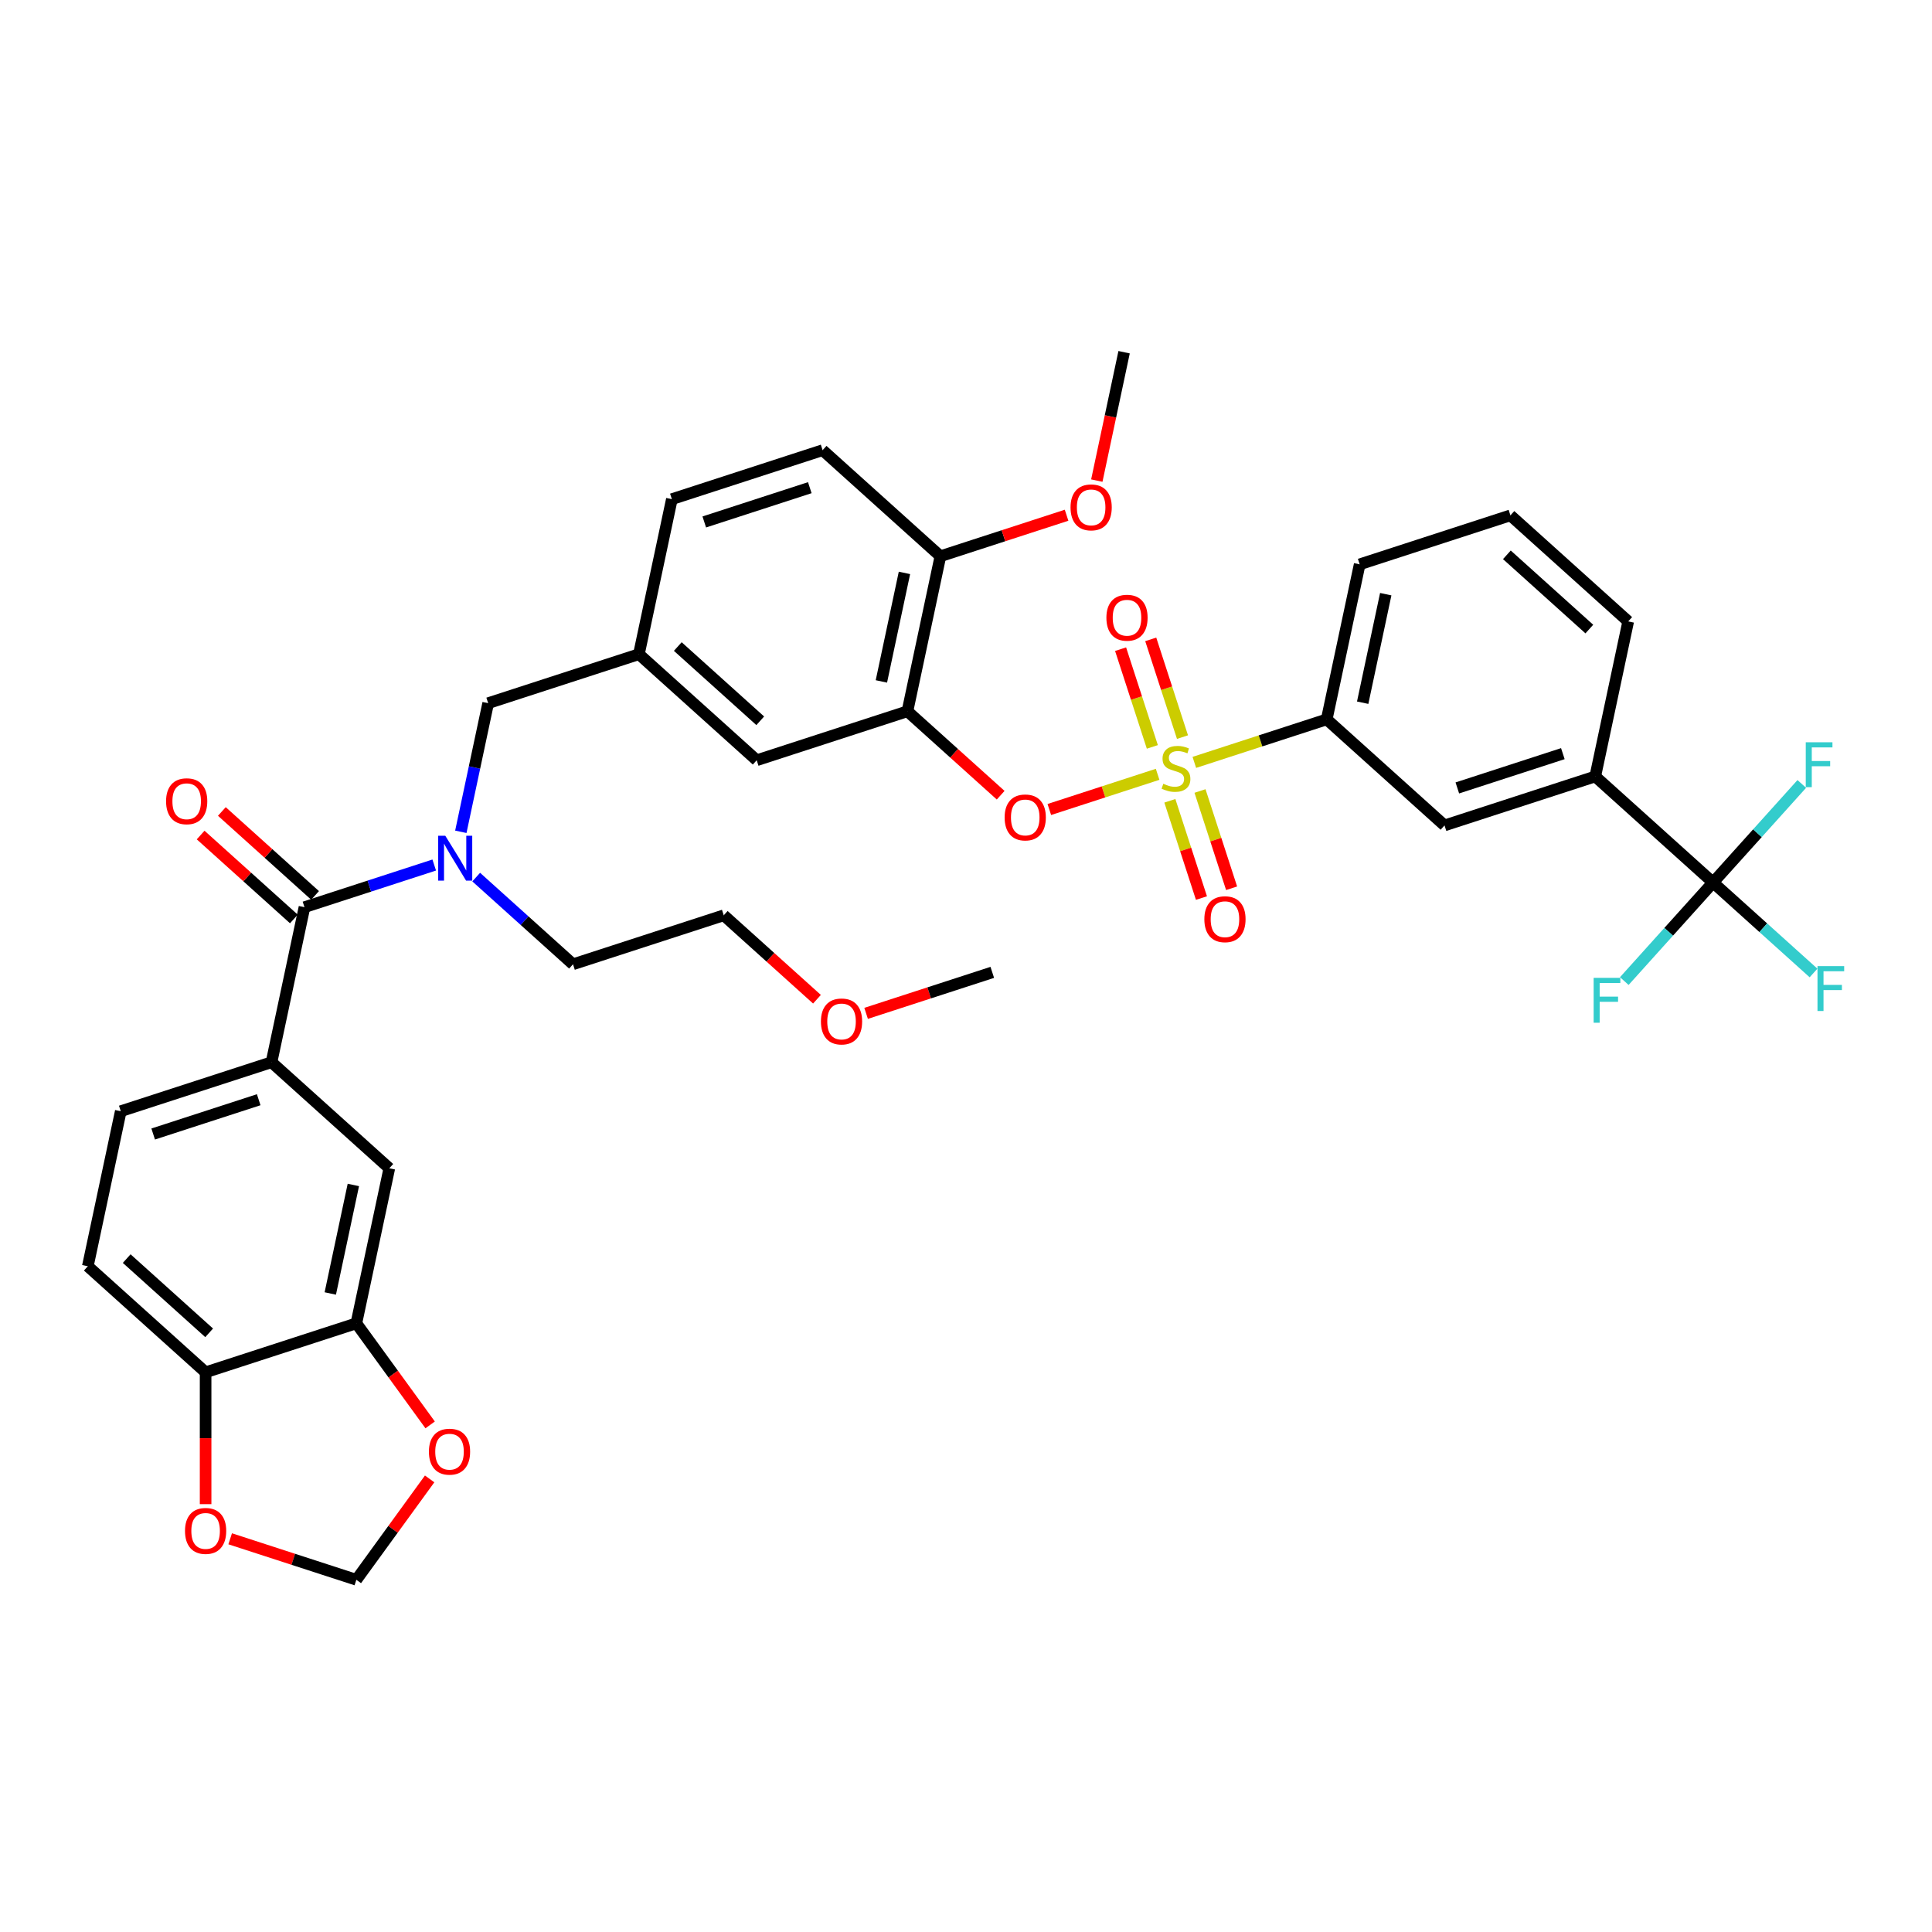 <?xml version='1.0' encoding='iso-8859-1'?>
<svg version='1.1' baseProfile='full'
              xmlns='http://www.w3.org/2000/svg'
                      xmlns:rdkit='http://www.rdkit.org/xml'
                      xmlns:xlink='http://www.w3.org/1999/xlink'
                  xml:space='preserve'
width='1000px' height='1000px' viewBox='0 0 1000 1000'>
<!-- END OF HEADER -->
<rect style='opacity:1.0;fill:#FFFFFF;stroke:none' width='1000' height='1000' x='0' y='0'> </rect>
<path class='bond-1' d='M 599.185,400.783 L 571.156,409.89' style='fill:none;fill-rule:evenodd;stroke:#CCCC00;stroke-width:6px;stroke-linecap:butt;stroke-linejoin:miter;stroke-opacity:1' />
<path class='bond-1' d='M 571.156,409.89 L 543.127,418.998' style='fill:none;fill-rule:evenodd;stroke:#FF0000;stroke-width:6px;stroke-linecap:butt;stroke-linejoin:miter;stroke-opacity:1' />
<path class='bond-6' d='M 618.185,394.61 L 652.448,383.477' style='fill:none;fill-rule:evenodd;stroke:#CCCC00;stroke-width:6px;stroke-linecap:butt;stroke-linejoin:miter;stroke-opacity:1' />
<path class='bond-6' d='M 652.448,383.477 L 686.71,372.345' style='fill:none;fill-rule:evenodd;stroke:#000000;stroke-width:6px;stroke-linecap:butt;stroke-linejoin:miter;stroke-opacity:1' />
<path class='bond-10' d='M 612.057,381.526 L 603.839,356.232' style='fill:none;fill-rule:evenodd;stroke:#CCCC00;stroke-width:6px;stroke-linecap:butt;stroke-linejoin:miter;stroke-opacity:1' />
<path class='bond-10' d='M 603.839,356.232 L 595.62,330.938' style='fill:none;fill-rule:evenodd;stroke:#FF0000;stroke-width:6px;stroke-linecap:butt;stroke-linejoin:miter;stroke-opacity:1' />
<path class='bond-10' d='M 596.452,386.597 L 588.234,361.303' style='fill:none;fill-rule:evenodd;stroke:#CCCC00;stroke-width:6px;stroke-linecap:butt;stroke-linejoin:miter;stroke-opacity:1' />
<path class='bond-10' d='M 588.234,361.303 L 580.015,336.009' style='fill:none;fill-rule:evenodd;stroke:#FF0000;stroke-width:6px;stroke-linecap:butt;stroke-linejoin:miter;stroke-opacity:1' />
<path class='bond-11' d='M 605.515,414.49 L 613.694,439.661' style='fill:none;fill-rule:evenodd;stroke:#CCCC00;stroke-width:6px;stroke-linecap:butt;stroke-linejoin:miter;stroke-opacity:1' />
<path class='bond-11' d='M 613.694,439.661 L 621.873,464.832' style='fill:none;fill-rule:evenodd;stroke:#FF0000;stroke-width:6px;stroke-linecap:butt;stroke-linejoin:miter;stroke-opacity:1' />
<path class='bond-11' d='M 621.12,409.42 L 629.299,434.591' style='fill:none;fill-rule:evenodd;stroke:#CCCC00;stroke-width:6px;stroke-linecap:butt;stroke-linejoin:miter;stroke-opacity:1' />
<path class='bond-11' d='M 629.299,434.591 L 637.478,459.762' style='fill:none;fill-rule:evenodd;stroke:#FF0000;stroke-width:6px;stroke-linecap:butt;stroke-linejoin:miter;stroke-opacity:1' />
<path class='bond-0' d='M 157.594,469.56 L 191.175,458.649' style='fill:none;fill-rule:evenodd;stroke:#000000;stroke-width:6px;stroke-linecap:butt;stroke-linejoin:miter;stroke-opacity:1' />
<path class='bond-0' d='M 191.175,458.649 L 224.756,447.737' style='fill:none;fill-rule:evenodd;stroke:#0000FF;stroke-width:6px;stroke-linecap:butt;stroke-linejoin:miter;stroke-opacity:1' />
<path class='bond-5' d='M 157.594,469.56 L 140.536,549.807' style='fill:none;fill-rule:evenodd;stroke:#000000;stroke-width:6px;stroke-linecap:butt;stroke-linejoin:miter;stroke-opacity:1' />
<path class='bond-20' d='M 163.083,463.463 L 138.957,441.74' style='fill:none;fill-rule:evenodd;stroke:#000000;stroke-width:6px;stroke-linecap:butt;stroke-linejoin:miter;stroke-opacity:1' />
<path class='bond-20' d='M 138.957,441.74 L 114.832,420.017' style='fill:none;fill-rule:evenodd;stroke:#FF0000;stroke-width:6px;stroke-linecap:butt;stroke-linejoin:miter;stroke-opacity:1' />
<path class='bond-20' d='M 152.104,475.657 L 127.978,453.934' style='fill:none;fill-rule:evenodd;stroke:#000000;stroke-width:6px;stroke-linecap:butt;stroke-linejoin:miter;stroke-opacity:1' />
<path class='bond-20' d='M 127.978,453.934 L 103.852,432.211' style='fill:none;fill-rule:evenodd;stroke:#FF0000;stroke-width:6px;stroke-linecap:butt;stroke-linejoin:miter;stroke-opacity:1' />
<path class='bond-3' d='M 517.944,411.599 L 493.818,389.876' style='fill:none;fill-rule:evenodd;stroke:#FF0000;stroke-width:6px;stroke-linecap:butt;stroke-linejoin:miter;stroke-opacity:1' />
<path class='bond-3' d='M 493.818,389.876 L 469.693,368.153' style='fill:none;fill-rule:evenodd;stroke:#000000;stroke-width:6px;stroke-linecap:butt;stroke-linejoin:miter;stroke-opacity:1' />
<path class='bond-2' d='M 886.67,456.784 L 825.702,401.888' style='fill:none;fill-rule:evenodd;stroke:#000000;stroke-width:6px;stroke-linecap:butt;stroke-linejoin:miter;stroke-opacity:1' />
<path class='bond-24' d='M 886.67,456.784 L 912.674,480.198' style='fill:none;fill-rule:evenodd;stroke:#000000;stroke-width:6px;stroke-linecap:butt;stroke-linejoin:miter;stroke-opacity:1' />
<path class='bond-24' d='M 912.674,480.198 L 938.679,503.613' style='fill:none;fill-rule:evenodd;stroke:#33CCCC;stroke-width:6px;stroke-linecap:butt;stroke-linejoin:miter;stroke-opacity:1' />
<path class='bond-25' d='M 886.67,456.784 L 863.702,482.293' style='fill:none;fill-rule:evenodd;stroke:#000000;stroke-width:6px;stroke-linecap:butt;stroke-linejoin:miter;stroke-opacity:1' />
<path class='bond-25' d='M 863.702,482.293 L 840.733,507.802' style='fill:none;fill-rule:evenodd;stroke:#33CCCC;stroke-width:6px;stroke-linecap:butt;stroke-linejoin:miter;stroke-opacity:1' />
<path class='bond-26' d='M 886.67,456.784 L 909.638,431.275' style='fill:none;fill-rule:evenodd;stroke:#000000;stroke-width:6px;stroke-linecap:butt;stroke-linejoin:miter;stroke-opacity:1' />
<path class='bond-26' d='M 909.638,431.275 L 932.607,405.766' style='fill:none;fill-rule:evenodd;stroke:#33CCCC;stroke-width:6px;stroke-linecap:butt;stroke-linejoin:miter;stroke-opacity:1' />
<path class='bond-15' d='M 469.693,368.153 L 486.75,287.905' style='fill:none;fill-rule:evenodd;stroke:#000000;stroke-width:6px;stroke-linecap:butt;stroke-linejoin:miter;stroke-opacity:1' />
<path class='bond-15' d='M 456.202,352.704 L 468.142,296.531' style='fill:none;fill-rule:evenodd;stroke:#000000;stroke-width:6px;stroke-linecap:butt;stroke-linejoin:miter;stroke-opacity:1' />
<path class='bond-16' d='M 469.693,368.153 L 391.668,393.504' style='fill:none;fill-rule:evenodd;stroke:#000000;stroke-width:6px;stroke-linecap:butt;stroke-linejoin:miter;stroke-opacity:1' />
<path class='bond-4' d='M 238.523,430.54 L 245.599,397.25' style='fill:none;fill-rule:evenodd;stroke:#0000FF;stroke-width:6px;stroke-linecap:butt;stroke-linejoin:miter;stroke-opacity:1' />
<path class='bond-4' d='M 245.599,397.25 L 252.675,363.961' style='fill:none;fill-rule:evenodd;stroke:#000000;stroke-width:6px;stroke-linecap:butt;stroke-linejoin:miter;stroke-opacity:1' />
<path class='bond-30' d='M 246.48,453.988 L 271.533,476.546' style='fill:none;fill-rule:evenodd;stroke:#0000FF;stroke-width:6px;stroke-linecap:butt;stroke-linejoin:miter;stroke-opacity:1' />
<path class='bond-30' d='M 271.533,476.546 L 296.586,499.104' style='fill:none;fill-rule:evenodd;stroke:#000000;stroke-width:6px;stroke-linecap:butt;stroke-linejoin:miter;stroke-opacity:1' />
<path class='bond-9' d='M 140.536,549.807 L 201.504,604.703' style='fill:none;fill-rule:evenodd;stroke:#000000;stroke-width:6px;stroke-linecap:butt;stroke-linejoin:miter;stroke-opacity:1' />
<path class='bond-22' d='M 140.536,549.807 L 62.512,575.159' style='fill:none;fill-rule:evenodd;stroke:#000000;stroke-width:6px;stroke-linecap:butt;stroke-linejoin:miter;stroke-opacity:1' />
<path class='bond-22' d='M 133.903,569.215 L 79.286,586.961' style='fill:none;fill-rule:evenodd;stroke:#000000;stroke-width:6px;stroke-linecap:butt;stroke-linejoin:miter;stroke-opacity:1' />
<path class='bond-12' d='M 686.71,372.345 L 747.678,427.24' style='fill:none;fill-rule:evenodd;stroke:#000000;stroke-width:6px;stroke-linecap:butt;stroke-linejoin:miter;stroke-opacity:1' />
<path class='bond-31' d='M 686.71,372.345 L 703.767,292.097' style='fill:none;fill-rule:evenodd;stroke:#000000;stroke-width:6px;stroke-linecap:butt;stroke-linejoin:miter;stroke-opacity:1' />
<path class='bond-31' d='M 705.318,363.719 L 717.258,307.546' style='fill:none;fill-rule:evenodd;stroke:#000000;stroke-width:6px;stroke-linecap:butt;stroke-linejoin:miter;stroke-opacity:1' />
<path class='bond-7' d='M 825.702,401.888 L 747.678,427.24' style='fill:none;fill-rule:evenodd;stroke:#000000;stroke-width:6px;stroke-linecap:butt;stroke-linejoin:miter;stroke-opacity:1' />
<path class='bond-7' d='M 808.928,390.086 L 754.311,407.833' style='fill:none;fill-rule:evenodd;stroke:#000000;stroke-width:6px;stroke-linecap:butt;stroke-linejoin:miter;stroke-opacity:1' />
<path class='bond-38' d='M 825.702,401.888 L 842.759,321.641' style='fill:none;fill-rule:evenodd;stroke:#000000;stroke-width:6px;stroke-linecap:butt;stroke-linejoin:miter;stroke-opacity:1' />
<path class='bond-8' d='M 184.447,684.95 L 201.504,604.703' style='fill:none;fill-rule:evenodd;stroke:#000000;stroke-width:6px;stroke-linecap:butt;stroke-linejoin:miter;stroke-opacity:1' />
<path class='bond-8' d='M 170.956,669.502 L 182.896,613.328' style='fill:none;fill-rule:evenodd;stroke:#000000;stroke-width:6px;stroke-linecap:butt;stroke-linejoin:miter;stroke-opacity:1' />
<path class='bond-14' d='M 184.447,684.95 L 203.545,711.236' style='fill:none;fill-rule:evenodd;stroke:#000000;stroke-width:6px;stroke-linecap:butt;stroke-linejoin:miter;stroke-opacity:1' />
<path class='bond-14' d='M 203.545,711.236 L 222.643,737.523' style='fill:none;fill-rule:evenodd;stroke:#FF0000;stroke-width:6px;stroke-linecap:butt;stroke-linejoin:miter;stroke-opacity:1' />
<path class='bond-40' d='M 184.447,684.95 L 106.422,710.302' style='fill:none;fill-rule:evenodd;stroke:#000000;stroke-width:6px;stroke-linecap:butt;stroke-linejoin:miter;stroke-opacity:1' />
<path class='bond-13' d='M 106.422,710.302 L 45.455,655.406' style='fill:none;fill-rule:evenodd;stroke:#000000;stroke-width:6px;stroke-linecap:butt;stroke-linejoin:miter;stroke-opacity:1' />
<path class='bond-13' d='M 108.256,689.874 L 65.579,651.447' style='fill:none;fill-rule:evenodd;stroke:#000000;stroke-width:6px;stroke-linecap:butt;stroke-linejoin:miter;stroke-opacity:1' />
<path class='bond-18' d='M 106.422,710.302 L 106.422,744.422' style='fill:none;fill-rule:evenodd;stroke:#000000;stroke-width:6px;stroke-linecap:butt;stroke-linejoin:miter;stroke-opacity:1' />
<path class='bond-18' d='M 106.422,744.422 L 106.422,778.543' style='fill:none;fill-rule:evenodd;stroke:#FF0000;stroke-width:6px;stroke-linecap:butt;stroke-linejoin:miter;stroke-opacity:1' />
<path class='bond-19' d='M 222.381,765.482 L 203.414,791.588' style='fill:none;fill-rule:evenodd;stroke:#FF0000;stroke-width:6px;stroke-linecap:butt;stroke-linejoin:miter;stroke-opacity:1' />
<path class='bond-19' d='M 203.414,791.588 L 184.447,817.694' style='fill:none;fill-rule:evenodd;stroke:#000000;stroke-width:6px;stroke-linecap:butt;stroke-linejoin:miter;stroke-opacity:1' />
<path class='bond-27' d='M 486.75,287.905 L 425.782,233.01' style='fill:none;fill-rule:evenodd;stroke:#000000;stroke-width:6px;stroke-linecap:butt;stroke-linejoin:miter;stroke-opacity:1' />
<path class='bond-29' d='M 486.75,287.905 L 519.404,277.295' style='fill:none;fill-rule:evenodd;stroke:#000000;stroke-width:6px;stroke-linecap:butt;stroke-linejoin:miter;stroke-opacity:1' />
<path class='bond-29' d='M 519.404,277.295 L 552.058,266.685' style='fill:none;fill-rule:evenodd;stroke:#FF0000;stroke-width:6px;stroke-linecap:butt;stroke-linejoin:miter;stroke-opacity:1' />
<path class='bond-21' d='M 391.668,393.504 L 330.7,338.609' style='fill:none;fill-rule:evenodd;stroke:#000000;stroke-width:6px;stroke-linecap:butt;stroke-linejoin:miter;stroke-opacity:1' />
<path class='bond-21' d='M 393.502,373.077 L 350.824,334.65' style='fill:none;fill-rule:evenodd;stroke:#000000;stroke-width:6px;stroke-linecap:butt;stroke-linejoin:miter;stroke-opacity:1' />
<path class='bond-17' d='M 252.675,363.961 L 330.7,338.609' style='fill:none;fill-rule:evenodd;stroke:#000000;stroke-width:6px;stroke-linecap:butt;stroke-linejoin:miter;stroke-opacity:1' />
<path class='bond-41' d='M 119.138,796.474 L 151.793,807.084' style='fill:none;fill-rule:evenodd;stroke:#FF0000;stroke-width:6px;stroke-linecap:butt;stroke-linejoin:miter;stroke-opacity:1' />
<path class='bond-41' d='M 151.793,807.084 L 184.447,817.694' style='fill:none;fill-rule:evenodd;stroke:#000000;stroke-width:6px;stroke-linecap:butt;stroke-linejoin:miter;stroke-opacity:1' />
<path class='bond-28' d='M 330.7,338.609 L 347.757,258.362' style='fill:none;fill-rule:evenodd;stroke:#000000;stroke-width:6px;stroke-linecap:butt;stroke-linejoin:miter;stroke-opacity:1' />
<path class='bond-23' d='M 62.512,575.159 L 45.455,655.406' style='fill:none;fill-rule:evenodd;stroke:#000000;stroke-width:6px;stroke-linecap:butt;stroke-linejoin:miter;stroke-opacity:1' />
<path class='bond-39' d='M 425.782,233.01 L 347.757,258.362' style='fill:none;fill-rule:evenodd;stroke:#000000;stroke-width:6px;stroke-linecap:butt;stroke-linejoin:miter;stroke-opacity:1' />
<path class='bond-39' d='M 419.149,252.418 L 364.531,270.164' style='fill:none;fill-rule:evenodd;stroke:#000000;stroke-width:6px;stroke-linecap:butt;stroke-linejoin:miter;stroke-opacity:1' />
<path class='bond-36' d='M 567.708,248.754 L 574.77,215.53' style='fill:none;fill-rule:evenodd;stroke:#FF0000;stroke-width:6px;stroke-linecap:butt;stroke-linejoin:miter;stroke-opacity:1' />
<path class='bond-36' d='M 574.77,215.53 L 581.832,182.306' style='fill:none;fill-rule:evenodd;stroke:#000000;stroke-width:6px;stroke-linecap:butt;stroke-linejoin:miter;stroke-opacity:1' />
<path class='bond-35' d='M 296.586,499.104 L 374.611,473.752' style='fill:none;fill-rule:evenodd;stroke:#000000;stroke-width:6px;stroke-linecap:butt;stroke-linejoin:miter;stroke-opacity:1' />
<path class='bond-33' d='M 703.767,292.097 L 781.792,266.746' style='fill:none;fill-rule:evenodd;stroke:#000000;stroke-width:6px;stroke-linecap:butt;stroke-linejoin:miter;stroke-opacity:1' />
<path class='bond-32' d='M 842.759,321.641 L 781.792,266.746' style='fill:none;fill-rule:evenodd;stroke:#000000;stroke-width:6px;stroke-linecap:butt;stroke-linejoin:miter;stroke-opacity:1' />
<path class='bond-32' d='M 822.635,325.6 L 779.958,287.173' style='fill:none;fill-rule:evenodd;stroke:#000000;stroke-width:6px;stroke-linecap:butt;stroke-linejoin:miter;stroke-opacity:1' />
<path class='bond-34' d='M 422.862,517.198 L 398.736,495.475' style='fill:none;fill-rule:evenodd;stroke:#FF0000;stroke-width:6px;stroke-linecap:butt;stroke-linejoin:miter;stroke-opacity:1' />
<path class='bond-34' d='M 398.736,495.475 L 374.611,473.752' style='fill:none;fill-rule:evenodd;stroke:#000000;stroke-width:6px;stroke-linecap:butt;stroke-linejoin:miter;stroke-opacity:1' />
<path class='bond-37' d='M 448.295,524.516 L 480.949,513.906' style='fill:none;fill-rule:evenodd;stroke:#FF0000;stroke-width:6px;stroke-linecap:butt;stroke-linejoin:miter;stroke-opacity:1' />
<path class='bond-37' d='M 480.949,513.906 L 513.603,503.296' style='fill:none;fill-rule:evenodd;stroke:#000000;stroke-width:6px;stroke-linecap:butt;stroke-linejoin:miter;stroke-opacity:1' />
<path  class='atom-0' d='M 602.122 405.671
Q 602.384 405.769, 603.467 406.229
Q 604.55 406.688, 605.732 406.983
Q 606.946 407.246, 608.127 407.246
Q 610.326 407.246, 611.606 406.196
Q 612.886 405.113, 612.886 403.242
Q 612.886 401.963, 612.229 401.175
Q 611.606 400.387, 610.621 399.961
Q 609.637 399.534, 607.996 399.042
Q 605.929 398.418, 604.682 397.828
Q 603.467 397.237, 602.581 395.99
Q 601.728 394.743, 601.728 392.643
Q 601.728 389.722, 603.697 387.917
Q 605.699 386.112, 609.637 386.112
Q 612.328 386.112, 615.38 387.392
L 614.625 389.919
Q 611.835 388.771, 609.735 388.771
Q 607.471 388.771, 606.224 389.722
Q 604.977 390.641, 605.01 392.249
Q 605.01 393.496, 605.633 394.251
Q 606.29 395.006, 607.208 395.432
Q 608.16 395.859, 609.735 396.351
Q 611.835 397.007, 613.082 397.664
Q 614.329 398.32, 615.215 399.665
Q 616.134 400.978, 616.134 403.242
Q 616.134 406.458, 613.968 408.198
Q 611.835 409.904, 608.258 409.904
Q 606.191 409.904, 604.616 409.445
Q 603.074 409.018, 601.236 408.263
L 602.122 405.671
' fill='#CCCC00'/>
<path  class='atom-2' d='M 519.995 423.114
Q 519.995 417.535, 522.752 414.418
Q 525.508 411.3, 530.66 411.3
Q 535.812 411.3, 538.569 414.418
Q 541.326 417.535, 541.326 423.114
Q 541.326 428.758, 538.536 431.974
Q 535.747 435.157, 530.66 435.157
Q 525.541 435.157, 522.752 431.974
Q 519.995 428.791, 519.995 423.114
M 530.66 432.532
Q 534.204 432.532, 536.108 430.169
Q 538.044 427.774, 538.044 423.114
Q 538.044 418.552, 536.108 416.255
Q 534.204 413.925, 530.66 413.925
Q 527.116 413.925, 525.18 416.223
Q 523.277 418.52, 523.277 423.114
Q 523.277 427.807, 525.18 430.169
Q 527.116 432.532, 530.66 432.532
' fill='#FF0000'/>
<path  class='atom-5' d='M 230.483 432.591
L 238.096 444.897
Q 238.851 446.111, 240.065 448.31
Q 241.279 450.509, 241.345 450.64
L 241.345 432.591
L 244.429 432.591
L 244.429 455.825
L 241.246 455.825
L 233.075 442.37
Q 232.123 440.795, 231.106 438.99
Q 230.122 437.185, 229.826 436.628
L 229.826 455.825
L 226.807 455.825
L 226.807 432.591
L 230.483 432.591
' fill='#0000FF'/>
<path  class='atom-11' d='M 572.668 319.737
Q 572.668 314.159, 575.425 311.041
Q 578.181 307.924, 583.333 307.924
Q 588.485 307.924, 591.242 311.041
Q 593.999 314.159, 593.999 319.737
Q 593.999 325.382, 591.209 328.598
Q 588.42 331.781, 583.333 331.781
Q 578.214 331.781, 575.425 328.598
Q 572.668 325.414, 572.668 319.737
M 583.333 329.156
Q 586.877 329.156, 588.781 326.793
Q 590.717 324.397, 590.717 319.737
Q 590.717 315.176, 588.781 312.879
Q 586.877 310.549, 583.333 310.549
Q 579.789 310.549, 577.853 312.846
Q 575.95 315.143, 575.95 319.737
Q 575.95 324.43, 577.853 326.793
Q 579.789 329.156, 583.333 329.156
' fill='#FF0000'/>
<path  class='atom-12' d='M 623.372 475.787
Q 623.372 470.208, 626.128 467.091
Q 628.885 463.973, 634.037 463.973
Q 639.189 463.973, 641.946 467.091
Q 644.702 470.208, 644.702 475.787
Q 644.702 481.431, 641.913 484.647
Q 639.123 487.83, 634.037 487.83
Q 628.918 487.83, 626.128 484.647
Q 623.372 481.464, 623.372 475.787
M 634.037 485.205
Q 637.581 485.205, 639.484 482.842
Q 641.42 480.447, 641.42 475.787
Q 641.42 471.225, 639.484 468.928
Q 637.581 466.598, 634.037 466.598
Q 630.493 466.598, 628.557 468.896
Q 626.653 471.193, 626.653 475.787
Q 626.653 480.48, 628.557 482.842
Q 630.493 485.205, 634.037 485.205
' fill='#FF0000'/>
<path  class='atom-15' d='M 222.004 751.388
Q 222.004 745.809, 224.76 742.691
Q 227.517 739.574, 232.669 739.574
Q 237.821 739.574, 240.578 742.691
Q 243.334 745.809, 243.334 751.388
Q 243.334 757.032, 240.545 760.248
Q 237.755 763.431, 232.669 763.431
Q 227.55 763.431, 224.76 760.248
Q 222.004 757.065, 222.004 751.388
M 232.669 760.806
Q 236.213 760.806, 238.116 758.443
Q 240.053 756.047, 240.053 751.388
Q 240.053 746.826, 238.116 744.529
Q 236.213 742.199, 232.669 742.199
Q 229.125 742.199, 227.189 744.496
Q 225.285 746.793, 225.285 751.388
Q 225.285 756.08, 227.189 758.443
Q 229.125 760.806, 232.669 760.806
' fill='#FF0000'/>
<path  class='atom-19' d='M 95.757 792.408
Q 95.757 786.829, 98.514 783.711
Q 101.27 780.594, 106.422 780.594
Q 111.574 780.594, 114.331 783.711
Q 117.087 786.829, 117.087 792.408
Q 117.087 798.052, 114.298 801.268
Q 111.509 804.451, 106.422 804.451
Q 101.303 804.451, 98.514 801.268
Q 95.757 798.085, 95.757 792.408
M 106.422 801.826
Q 109.966 801.826, 111.87 799.463
Q 113.806 797.067, 113.806 792.408
Q 113.806 787.846, 111.87 785.549
Q 109.966 783.219, 106.422 783.219
Q 102.878 783.219, 100.942 785.516
Q 99.039 787.813, 99.039 792.408
Q 99.039 797.1, 100.942 799.463
Q 102.878 801.826, 106.422 801.826
' fill='#FF0000'/>
<path  class='atom-21' d='M 85.961 414.73
Q 85.961 409.151, 88.717 406.034
Q 91.474 402.916, 96.626 402.916
Q 101.778 402.916, 104.535 406.034
Q 107.291 409.151, 107.291 414.73
Q 107.291 420.374, 104.502 423.59
Q 101.712 426.773, 96.626 426.773
Q 91.507 426.773, 88.717 423.59
Q 85.961 420.407, 85.961 414.73
M 96.626 424.148
Q 100.17 424.148, 102.073 421.785
Q 104.009 419.39, 104.009 414.73
Q 104.009 410.169, 102.073 407.871
Q 100.17 405.541, 96.626 405.541
Q 93.082 405.541, 91.146 407.839
Q 89.242 410.136, 89.242 414.73
Q 89.242 419.423, 91.146 421.785
Q 93.082 424.148, 96.626 424.148
' fill='#FF0000'/>
<path  class='atom-25' d='M 940.73 500.063
L 954.545 500.063
L 954.545 502.721
L 943.847 502.721
L 943.847 509.776
L 953.364 509.776
L 953.364 512.467
L 943.847 512.467
L 943.847 523.296
L 940.73 523.296
L 940.73 500.063
' fill='#33CCCC'/>
<path  class='atom-26' d='M 824.867 506.135
L 838.682 506.135
L 838.682 508.793
L 827.984 508.793
L 827.984 515.848
L 837.501 515.848
L 837.501 518.539
L 827.984 518.539
L 827.984 529.369
L 824.867 529.369
L 824.867 506.135
' fill='#33CCCC'/>
<path  class='atom-27' d='M 934.658 384.199
L 948.473 384.199
L 948.473 386.858
L 937.775 386.858
L 937.775 393.913
L 947.292 393.913
L 947.292 396.604
L 937.775 396.604
L 937.775 407.433
L 934.658 407.433
L 934.658 384.199
' fill='#33CCCC'/>
<path  class='atom-30' d='M 554.109 262.619
Q 554.109 257.04, 556.866 253.923
Q 559.622 250.805, 564.774 250.805
Q 569.927 250.805, 572.683 253.923
Q 575.44 257.04, 575.44 262.619
Q 575.44 268.264, 572.65 271.48
Q 569.861 274.663, 564.774 274.663
Q 559.655 274.663, 556.866 271.48
Q 554.109 268.296, 554.109 262.619
M 564.774 272.037
Q 568.319 272.037, 570.222 269.675
Q 572.158 267.279, 572.158 262.619
Q 572.158 258.058, 570.222 255.761
Q 568.319 253.431, 564.774 253.431
Q 561.23 253.431, 559.294 255.728
Q 557.391 258.025, 557.391 262.619
Q 557.391 267.312, 559.294 269.675
Q 561.23 272.037, 564.774 272.037
' fill='#FF0000'/>
<path  class='atom-35' d='M 424.913 528.713
Q 424.913 523.134, 427.67 520.017
Q 430.426 516.899, 435.578 516.899
Q 440.731 516.899, 443.487 520.017
Q 446.244 523.134, 446.244 528.713
Q 446.244 534.357, 443.454 537.573
Q 440.665 540.756, 435.578 540.756
Q 430.459 540.756, 427.67 537.573
Q 424.913 534.39, 424.913 528.713
M 435.578 538.131
Q 439.123 538.131, 441.026 535.768
Q 442.962 533.373, 442.962 528.713
Q 442.962 524.152, 441.026 521.854
Q 439.123 519.525, 435.578 519.525
Q 432.034 519.525, 430.098 521.822
Q 428.195 524.119, 428.195 528.713
Q 428.195 533.406, 430.098 535.768
Q 432.034 538.131, 435.578 538.131
' fill='#FF0000'/>
</svg>
